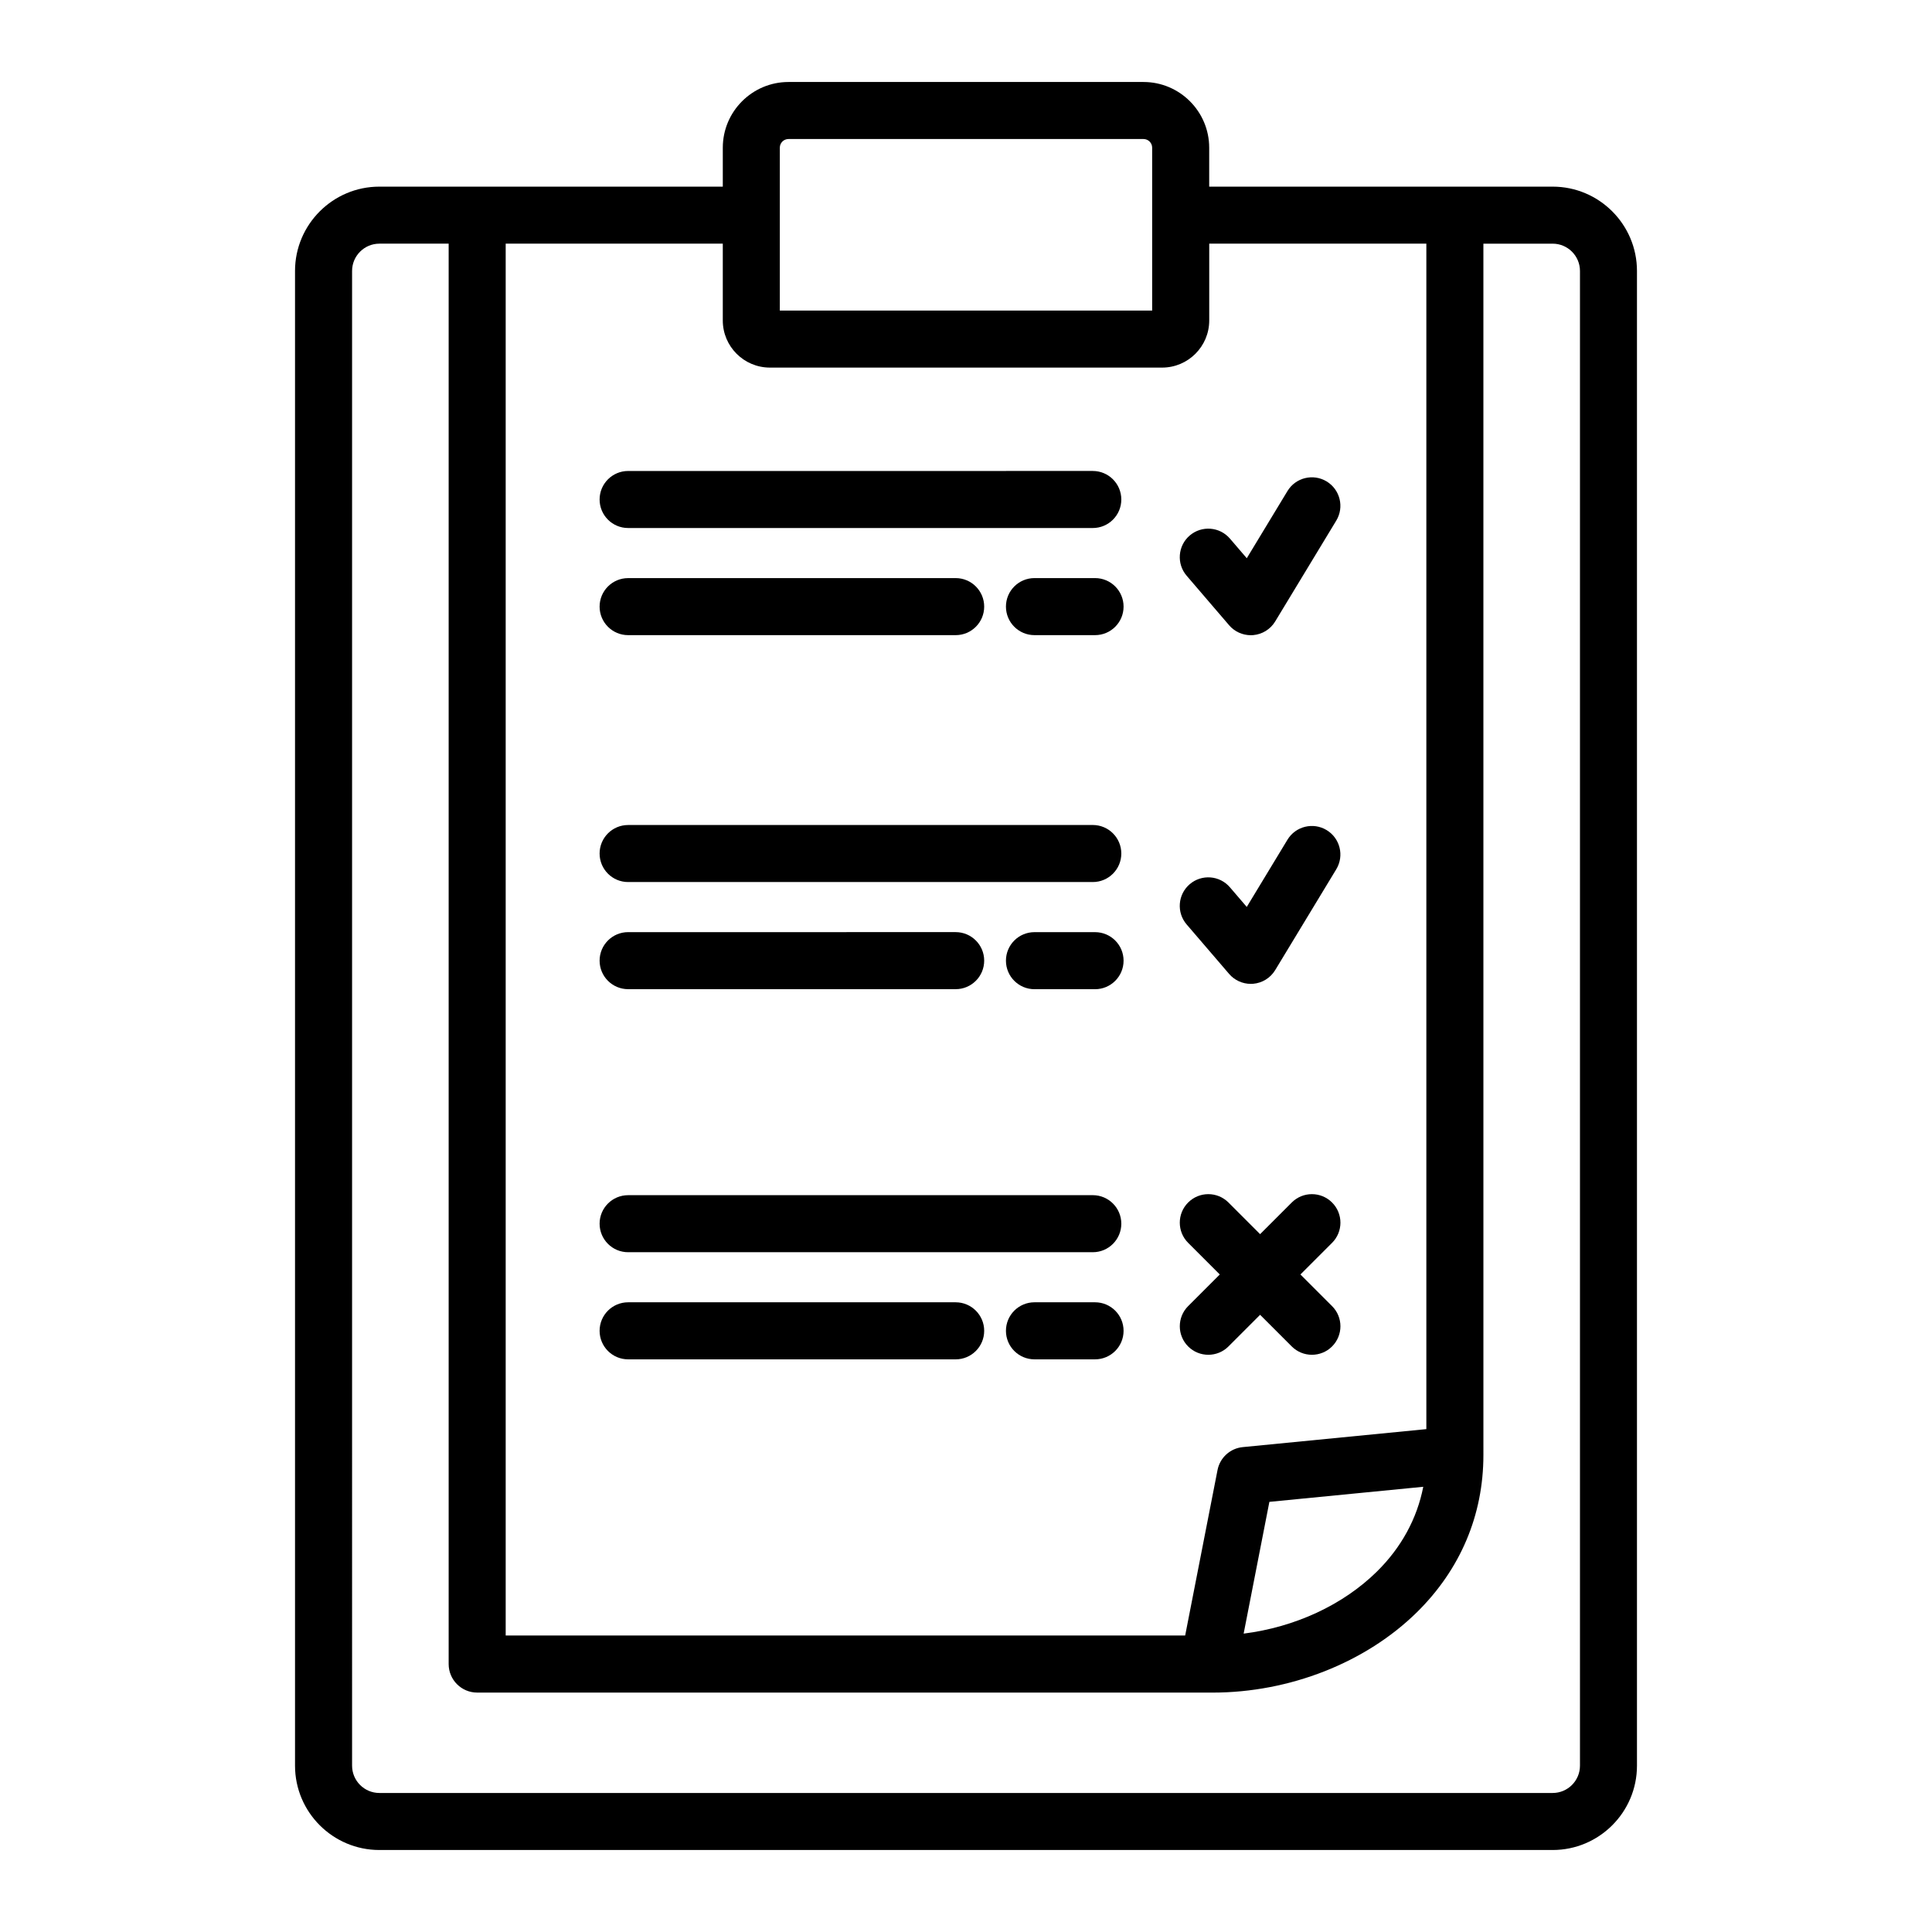 <?xml version="1.0" encoding="UTF-8"?>
<!-- Uploaded to: ICON Repo, www.iconrepo.com, Generator: ICON Repo Mixer Tools -->
<svg fill="#000000" width="800px" height="800px" version="1.1" viewBox="144 144 512 512" xmlns="http://www.w3.org/2000/svg">
 <g>
  <path d="m310.46 283.93h123.14c4.172 0 7.559-3.379 7.559-7.559 0-4.176-3.387-7.559-7.559-7.559l-123.14 0.004c-4.172 0-7.559 3.379-7.559 7.559 0.004 4.176 3.383 7.555 7.559 7.555z"/>
  <path d="m310.46 377.75h123.14c4.172 0 7.559-3.379 7.559-7.559 0-4.176-3.387-7.559-7.559-7.559l-123.14 0.004c-4.172 0-7.559 3.379-7.559 7.559 0.004 4.176 3.383 7.555 7.559 7.555z"/>
  <path d="m310.46 475.85h123.14c4.172 0 7.559-3.379 7.559-7.559 0-4.176-3.387-7.559-7.559-7.559l-123.14 0.004c-4.172 0-7.559 3.379-7.559 7.559 0.004 4.176 3.383 7.555 7.559 7.555z"/>
  <path d="m310.46 312.32h86.801c4.172 0 7.559-3.379 7.559-7.559 0-4.176-3.387-7.559-7.559-7.559l-86.801 0.004c-4.172 0-7.559 3.379-7.559 7.559 0.004 4.172 3.383 7.555 7.559 7.555z"/>
  <path d="m310.46 406.14h86.801c4.172 0 7.559-3.379 7.559-7.559 0-4.176-3.387-7.559-7.559-7.559l-86.801 0.004c-4.172 0-7.559 3.379-7.559 7.559 0.004 4.176 3.383 7.555 7.559 7.555z"/>
  <path d="m310.46 504.24h86.801c4.172 0 7.559-3.379 7.559-7.559 0-4.176-3.387-7.559-7.559-7.559h-86.801c-4.172 0-7.559 3.379-7.559 7.559 0.004 4.176 3.383 7.559 7.559 7.559z"/>
  <path d="m434.2 297.2h-16.055c-4.172 0-7.559 3.379-7.559 7.559 0 4.176 3.387 7.559 7.559 7.559h16.055c4.172 0 7.559-3.379 7.559-7.559 0-4.18-3.387-7.559-7.559-7.559z"/>
  <path d="m434.2 391.03h-16.055c-4.172 0-7.559 3.379-7.559 7.559 0 4.176 3.387 7.559 7.559 7.559h16.055c4.172 0 7.559-3.379 7.559-7.559 0-4.18-3.387-7.559-7.559-7.559z"/>
  <path d="m434.2 489.12h-16.055c-4.172 0-7.559 3.379-7.559 7.559 0 4.176 3.387 7.559 7.559 7.559h16.055c4.172 0 7.559-3.379 7.559-7.559 0-4.176-3.387-7.559-7.559-7.559z"/>
  <path d="m469.73 402.1c1.441 1.676 3.543 2.637 5.738 2.637 0.207 0 0.414-0.004 0.621-0.023 2.414-0.203 4.59-1.547 5.844-3.617l16.191-26.73c2.16-3.57 1.02-8.219-2.551-10.383-3.562-2.156-8.219-1.027-10.383 2.551l-10.785 17.809-4.465-5.203c-2.715-3.164-7.481-3.531-10.656-0.816-3.168 2.719-3.531 7.488-0.816 10.656z"/>
  <path d="m469.73 309.7c1.441 1.676 3.543 2.637 5.738 2.637 0.207 0 0.414-0.004 0.621-0.023 2.414-0.203 4.59-1.547 5.844-3.617l16.191-26.73c2.16-3.57 1.02-8.219-2.551-10.383-3.562-2.156-8.219-1.027-10.383 2.551l-10.781 17.801-4.465-5.203c-2.715-3.16-7.481-3.531-10.656-0.816-3.168 2.719-3.531 7.488-0.816 10.656z"/>
  <path d="m458.87 500.82c1.477 1.477 3.41 2.211 5.344 2.211 1.934 0 3.871-0.734 5.344-2.211l8.383-8.383 8.383 8.383c1.477 1.477 3.41 2.211 5.344 2.211 1.934 0 3.871-0.734 5.344-2.211 2.953-2.949 2.953-7.738 0-10.688l-8.383-8.383 8.383-8.383c2.953-2.949 2.953-7.738 0-10.688-2.953-2.953-7.734-2.953-10.688 0l-8.383 8.383-8.383-8.383c-2.953-2.953-7.734-2.953-10.688 0-2.953 2.949-2.953 7.738 0 10.688l8.383 8.383-8.383 8.383c-2.949 2.949-2.949 7.734 0 10.688z"/>
  <path d="m244.53 634.27h310.94c12.316 0 22.344-10.02 22.344-22.344v-396.12c0-12.316-10.02-22.344-22.344-22.344h-91.02v-10.316c0-9.602-7.812-17.418-17.41-17.418h-94.082c-9.598 0-17.41 7.812-17.41 17.418v10.316h-91.02c-12.316 0-22.344 10.027-22.344 22.344v396.12c0.004 12.324 10.027 22.344 22.348 22.344zm276.65-96.258c-1.648 8.434-5.812 16.086-12.281 22.465-9.012 8.883-21.77 14.742-35.32 16.449l6.82-34.918zm-170.52-354.87c0-1.27 1.027-2.301 2.297-2.301h94.082c1.27 0 2.297 1.031 2.297 2.301v43.16h-98.676zm-15.113 25.43v20.359c0 6.883 5.602 12.484 12.488 12.484h103.94c6.883 0 12.484-5.602 12.484-12.484v-20.359h57.539v314.16l-48.664 4.769c-3.32 0.324-6.035 2.793-6.676 6.07l-8.574 43.852-180.07 0.004v-368.86zm-98.242 7.231c0-3.988 3.246-7.231 7.231-7.231h18.363v376.42c0 4.176 3.387 7.559 7.559 7.559h193.74c0.379 0.004 0.754 0.004 1.145 0.004 20.402 0 40.586-7.926 54.176-21.316 11.512-11.348 17.598-25.746 17.598-41.645l-0.004-321.02h18.363c3.984 0 7.231 3.246 7.231 7.231v396.12c0 3.984-3.246 7.231-7.231 7.231h-310.94c-3.984 0-7.231-3.246-7.231-7.231z"/>
 </g>
</svg>